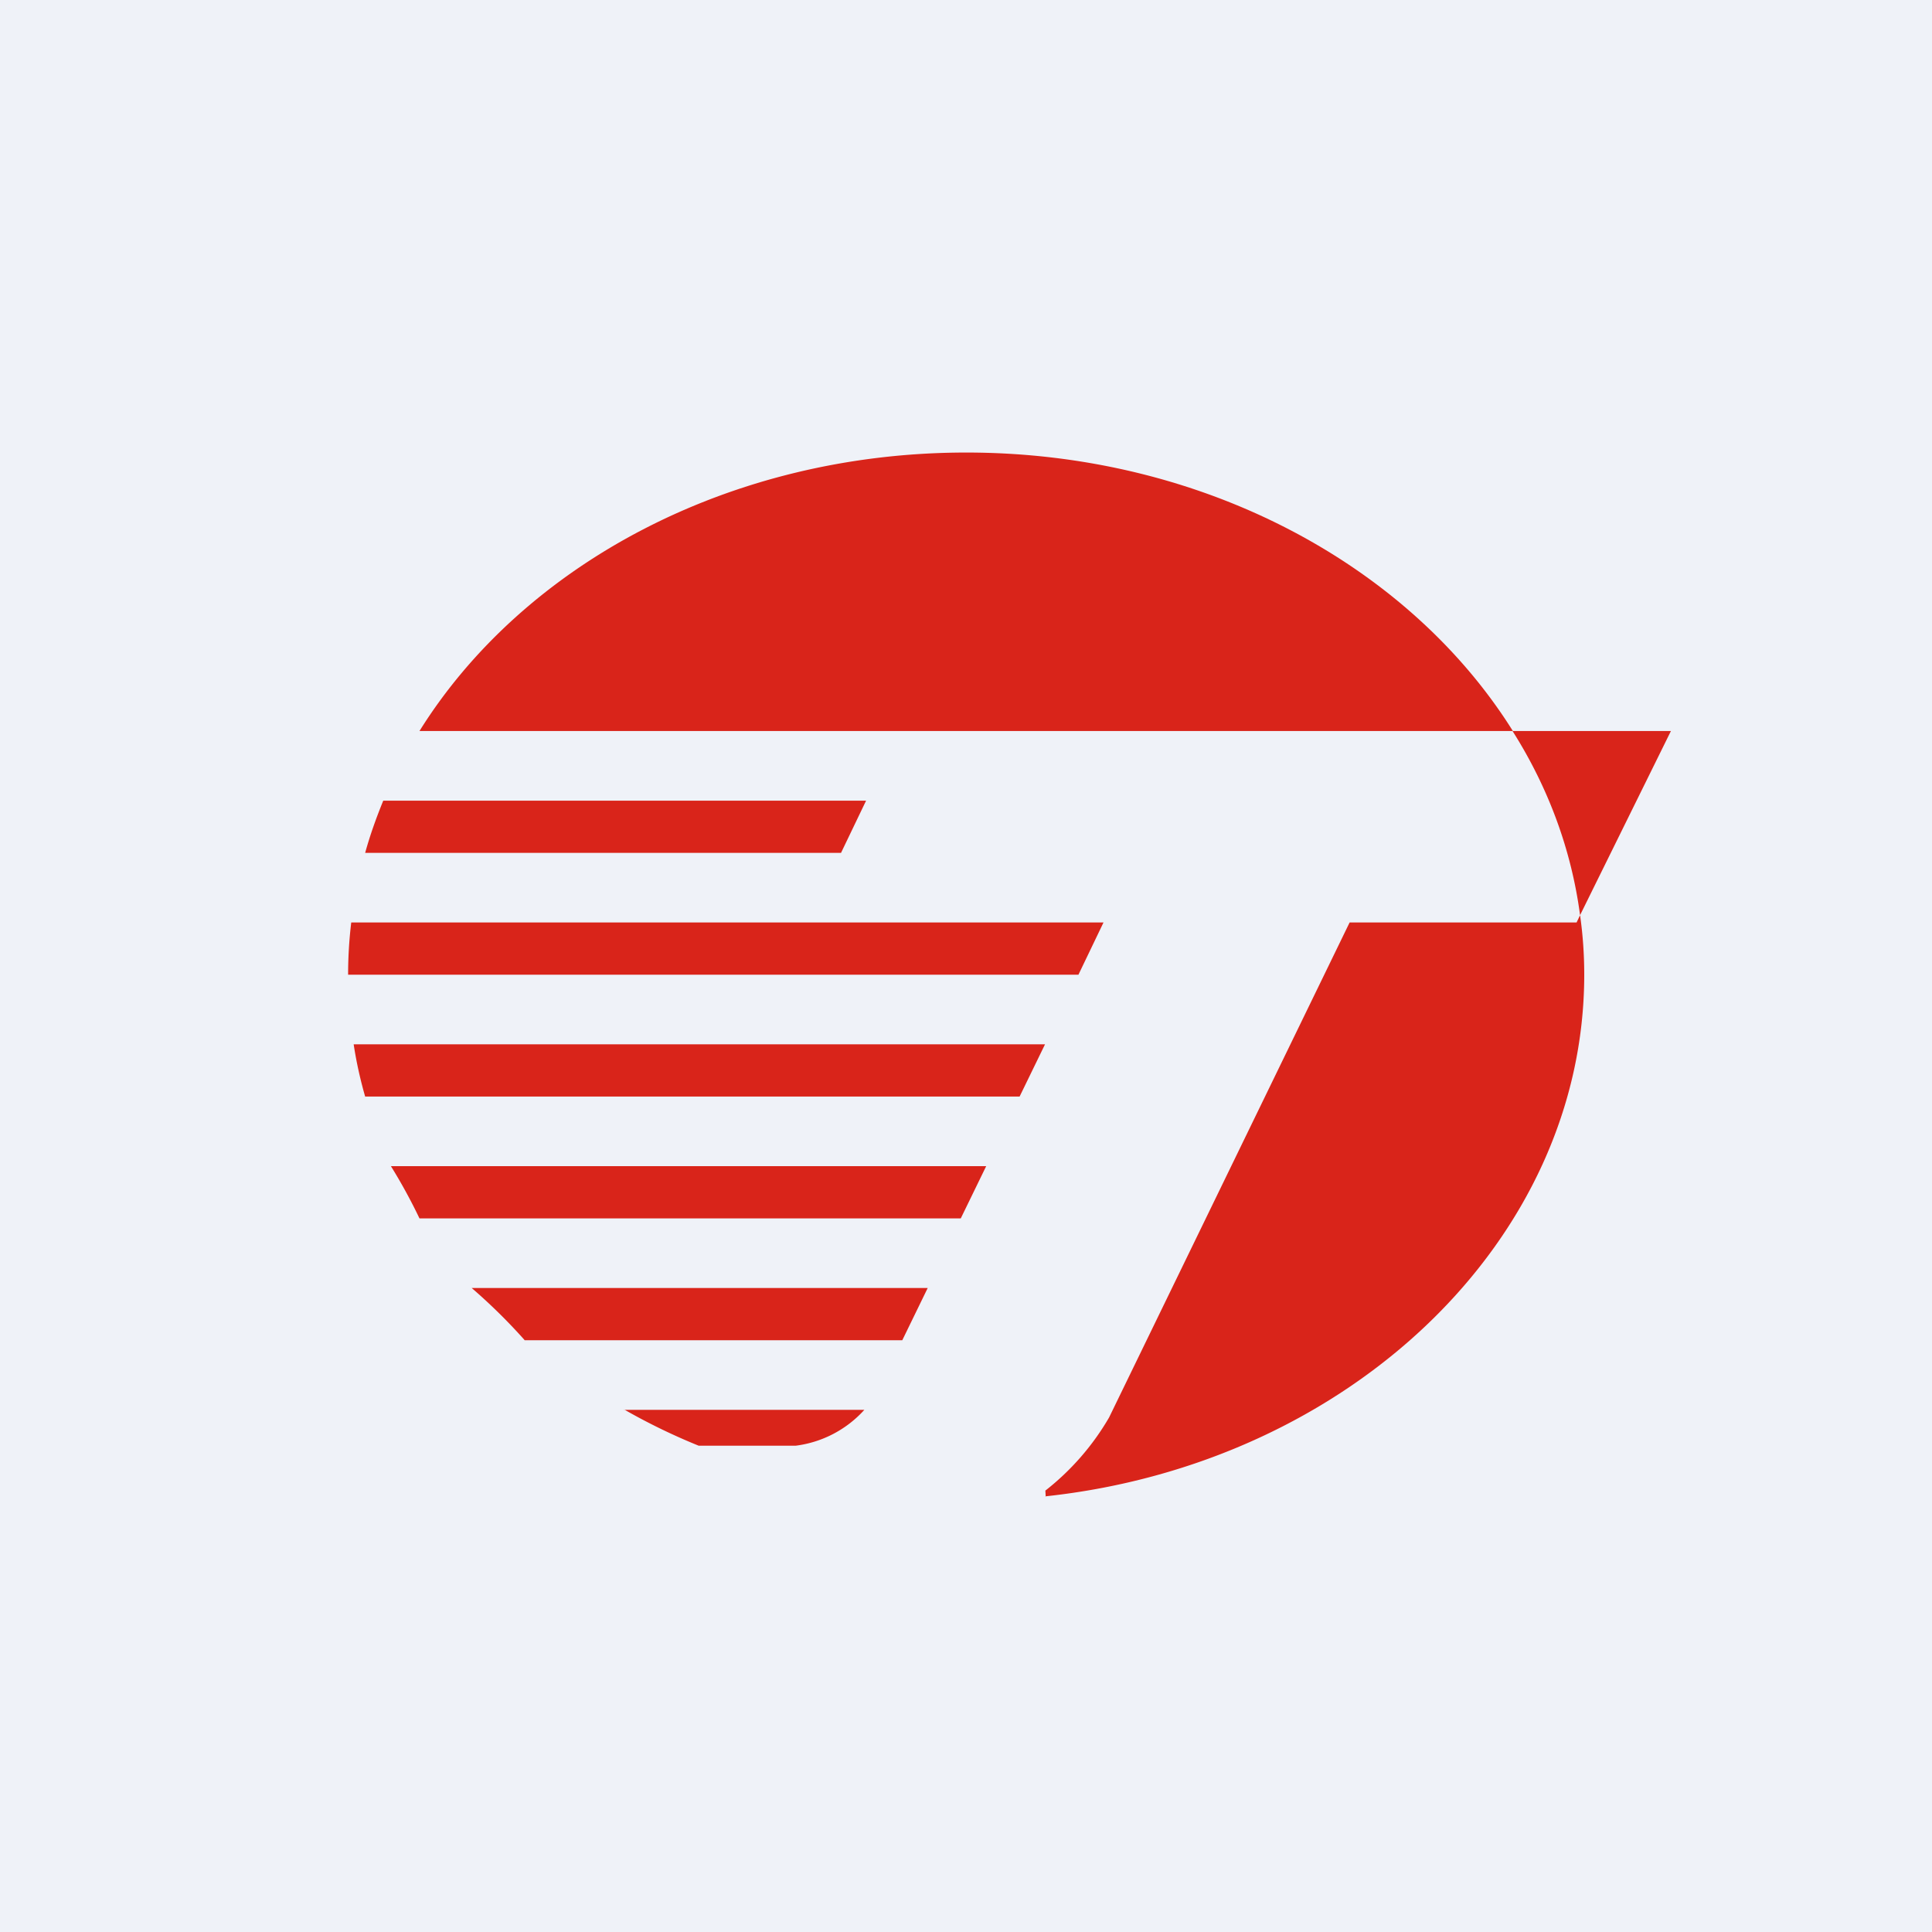 <?xml version="1.0" encoding="UTF-8"?>
<!-- generated by Finnhub -->
<svg viewBox="0 0 55.5 55.5" xmlns="http://www.w3.org/2000/svg">
<path d="M 0,0 H 55.5 V 55.5 H 0 Z" fill="rgb(239, 242, 248)"/>
<path d="M 30.03,42.985 C 38.76,42.05 45.51,35.63 45.51,28 C 45.51,27.42 45.47,26.85 45.39,26.29 L 48,21 H 43.46 C 40.48,16.24 34.56,13 27.76,13 C 20.94,13 15.02,16.24 12.05,21 H 43.45 C 44.47,22.61 45.14,24.4 45.39,26.29 L 45.29,26.5 H 38.77 L 31.86,40.72 A 7.36,7.36 0 0,1 30.03,42.82 L 30.04,43 Z M 22.86,41.53 H 20.07 C 19.33,41.23 18.61,40.88 17.93,40.49 V 40.5 H 24.83 A 3.2,3.2 0 0,1 22.86,41.53 Z" fill="rgb(217, 36, 26)"/>
<path d="M 15.06,38.485 A 16.26,16.26 0 0,0 13.55,37 H 26.65 L 25.92,38.5 H 15.07 Z M 12.05,35 A 15.74,15.74 0 0,0 11.23,33.5 H 28.33 L 27.6,35 H 12.05 Z M 10.49,31.5 L 10.51,31.57 C 10.36,31.06 10.24,30.53 10.16,30 H 30.02 L 29.29,31.5 H 10.5 Z M 30.98,28 H 10 C 10,27.5 10.03,27 10.09,26.5 H 31.7 L 30.98,28 Z M 24.16,24.5 H 10.49 C 10.63,23.99 10.81,23.49 11.01,23 H 24.88 L 24.16,24.5 Z" fill="rgb(217, 36, 26)"/>
</svg>
